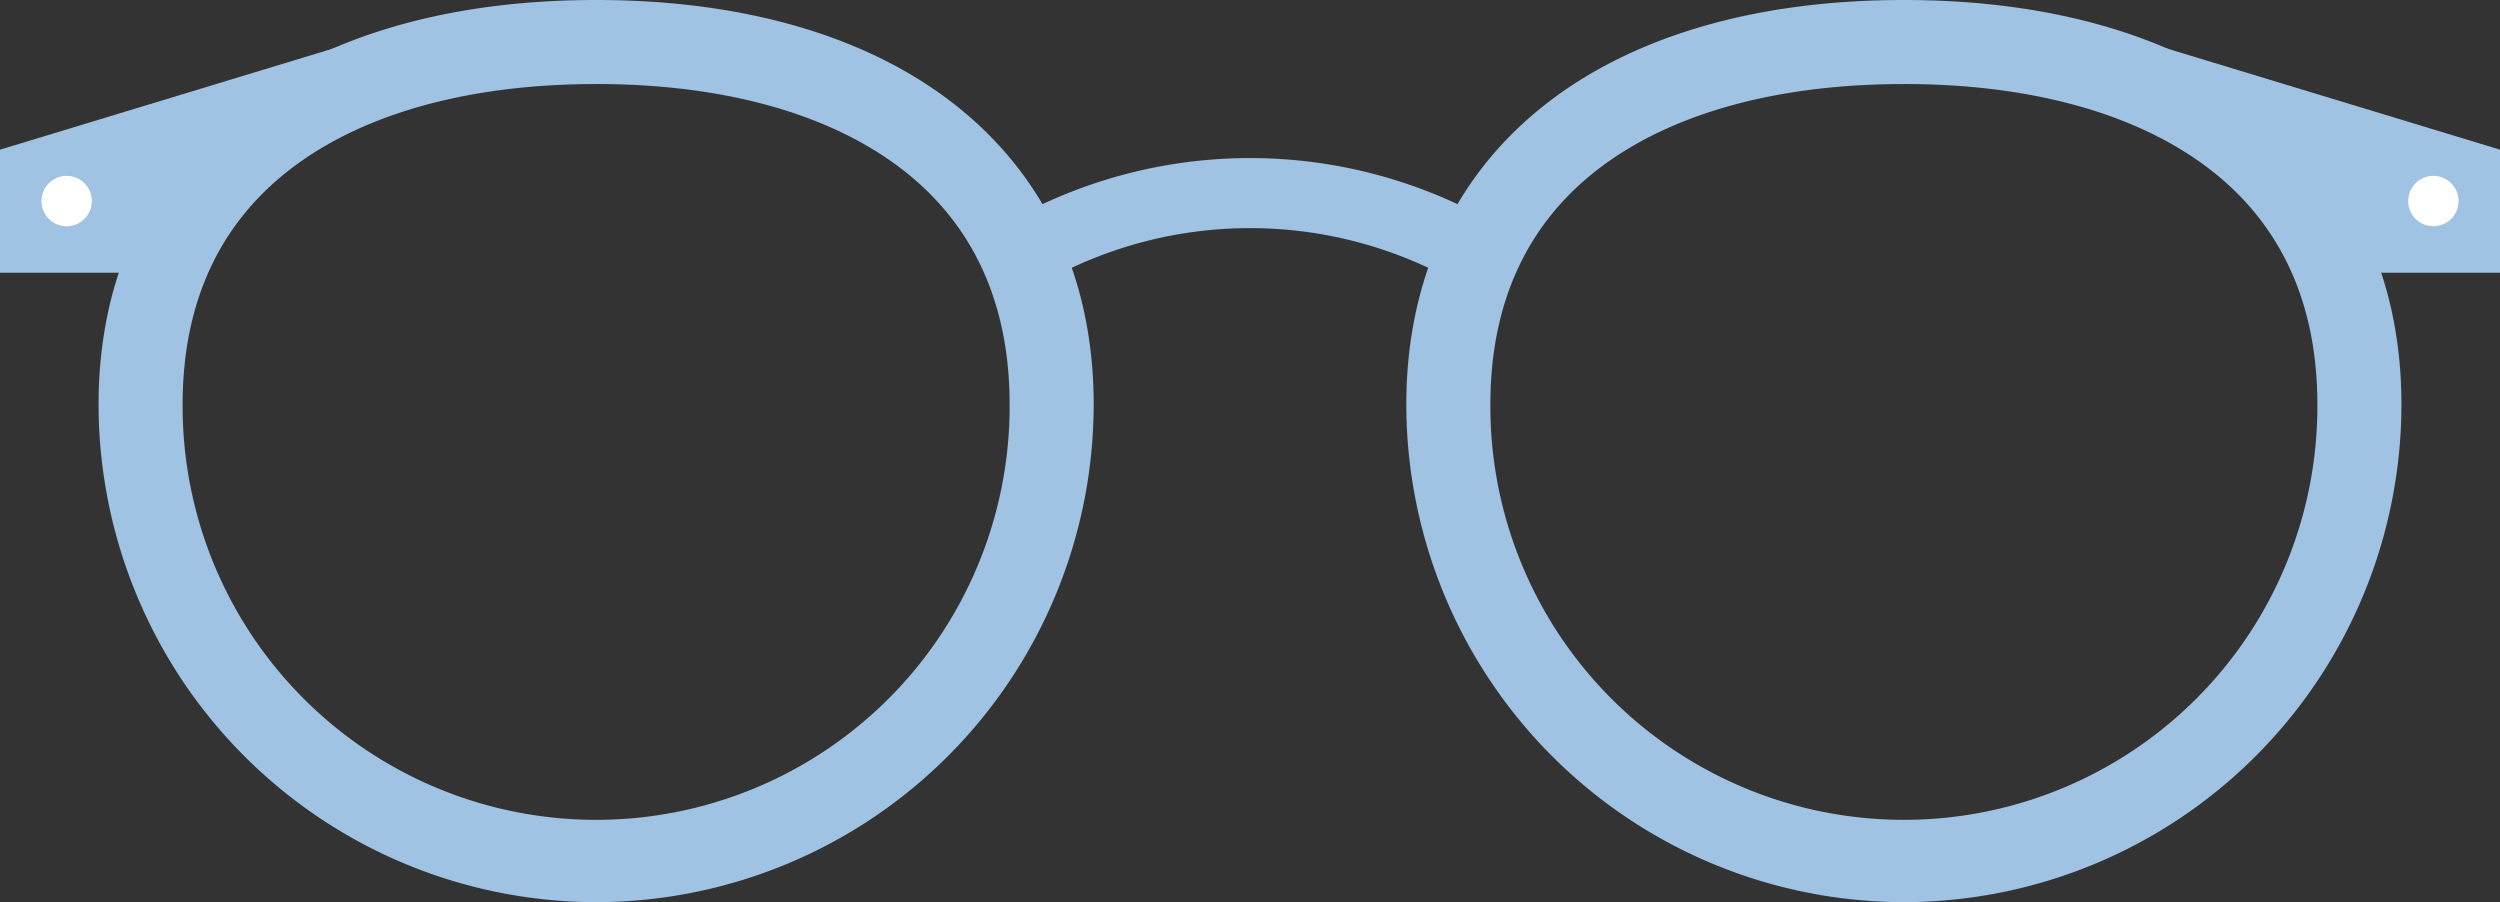   <svg xmlns="http://www.w3.org/2000/svg" viewBox="0 0 330.271 119.182" width="100%" style="vertical-align: middle; max-width: 100%; width: 100%;">
   <rect x="0" y="0" width="330.271" height="119.182" fill="#333333" stroke="none"/>
   <g>
    <g>
     <path d="M78.753,119.182A65.807,65.807,0,0,1,13.021,53.45C13.021,20.481,38.209,0,78.753,0s65.732,20.481,65.732,53.45A65.806,65.806,0,0,1,78.753,119.182Zm0-108.078c-16.2,0-29.8,3.612-39.315,10.443-10.16,7.3-15.311,18.03-15.311,31.9a54.627,54.627,0,1,0,109.253,0c0-13.873-5.152-24.607-15.312-31.9C108.553,14.716,94.959,11.1,78.753,11.1Z" fill="rgb(160,194,227)">
     </path>
     <path d="M192.273,37.22a55.528,55.528,0,0,0-54.275,0l-4.529-8.069a64.777,64.777,0,0,1,63.334,0Z" fill="rgb(160,194,227)">
     </path>
     <path d="M251.517,119.182A65.806,65.806,0,0,1,185.786,53.45C185.786,20.481,210.973,0,251.517,0S317.25,20.481,317.25,53.45A65.807,65.807,0,0,1,251.517,119.182Zm0-108.078c-16.206,0-29.8,3.612-39.314,10.443-10.16,7.3-15.312,18.03-15.312,31.9a54.627,54.627,0,1,0,109.253,0c0-13.873-5.151-24.607-15.311-31.9C281.318,14.716,267.723,11.1,251.517,11.1Z" fill="rgb(160,194,227)">
     </path>
     <polygon points="22.721 36.028 0 36.028 0 19.772 46.823 5.552 22.721 36.028" fill="rgb(160,194,227)">
     </polygon>
     <circle cx="8.803" cy="26.56" r="3.328" fill="rgb(255, 255, 255)">
     </circle>
     <polygon points="307.55 36.028 330.271 36.028 330.271 19.772 283.448 5.552 307.55 36.028" fill="rgb(160,194,227)">
     </polygon>
     <circle cx="321.467" cy="26.56" r="3.328" fill="rgb(255, 255, 255)">
     </circle>
    </g>
   </g>
  </svg>
